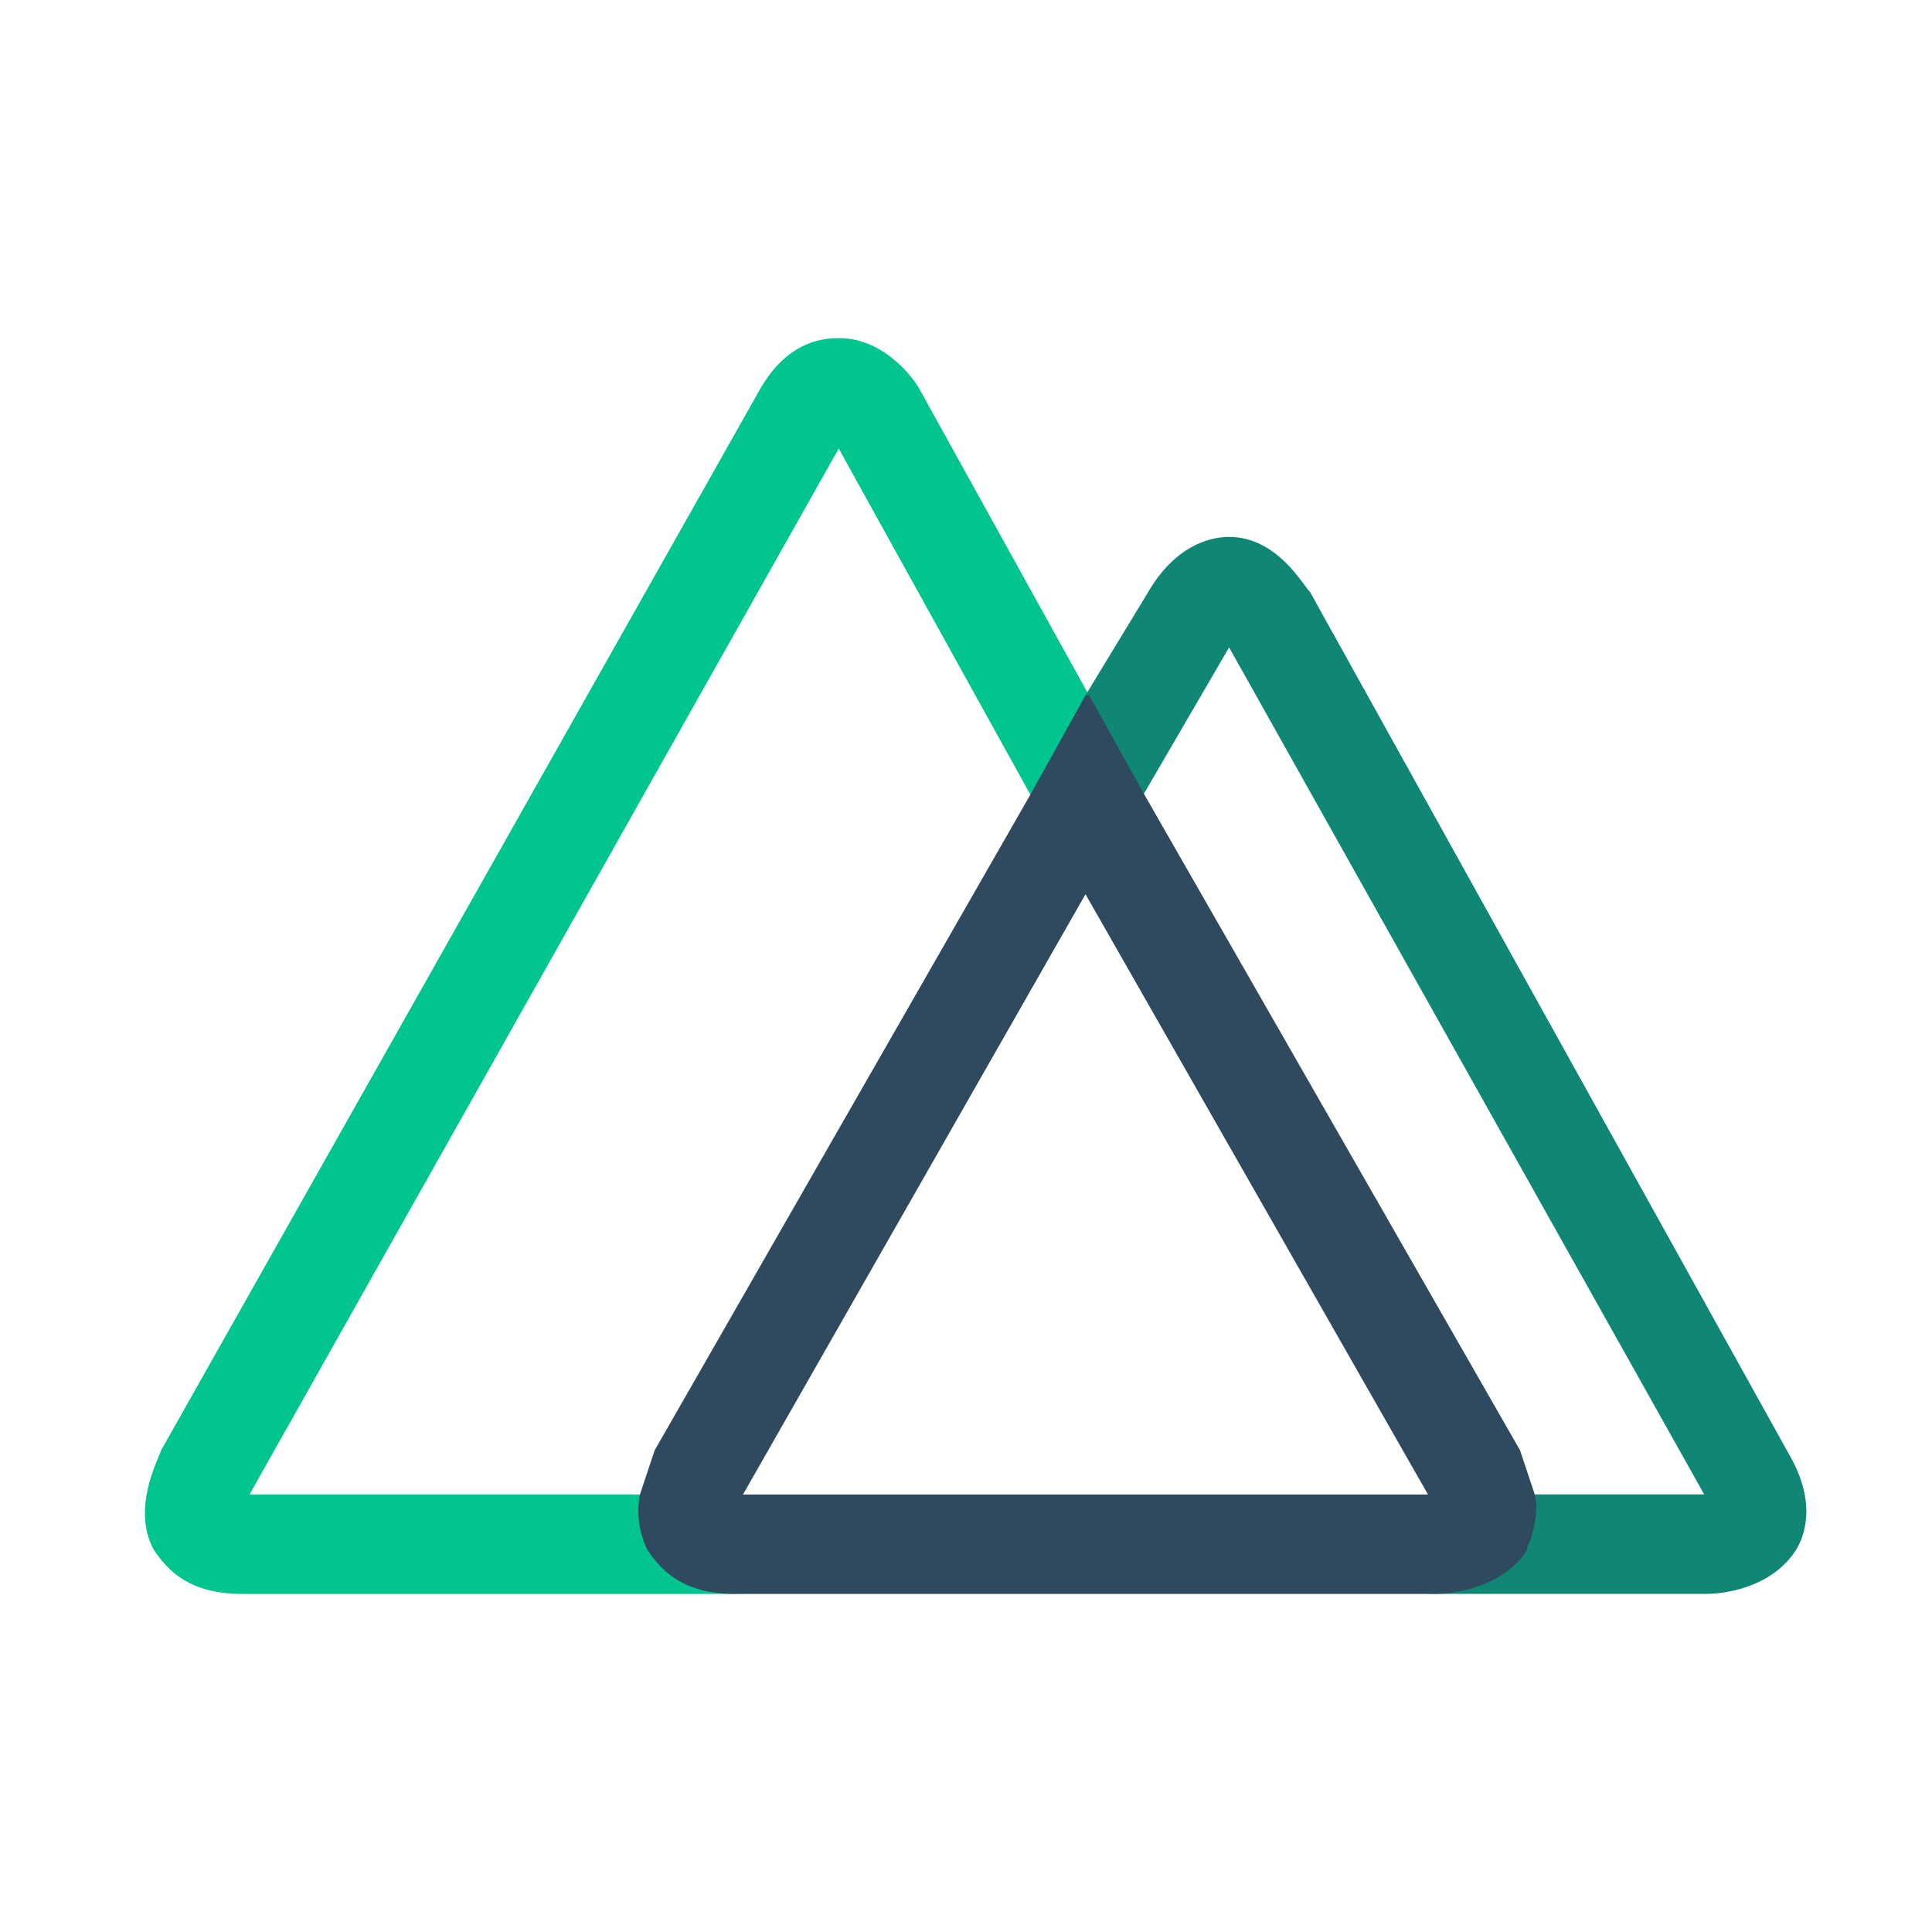 <svg width="40" height="40" viewBox="0 0 40 40" fill="none" xmlns="http://www.w3.org/2000/svg">
<path d="M13.553 32.085L13.476 31.932C13.324 31.627 13.324 31.322 13.4 30.941H5.166L17.365 9.287L22.474 18.513L24.151 17.293L19.043 8.067C18.966 7.915 18.357 7 17.365 7C16.908 7 16.222 7.152 15.688 8.143L3.336 30.026C3.26 30.255 2.726 31.246 3.183 32.085C3.488 32.542 3.946 33 5.013 33H15.383C14.315 33 13.782 32.542 13.553 32.085V32.085Z" fill="#00C58E"/>
<path d="M37.036 30.102L27.125 12.26C26.972 12.108 26.438 11.116 25.447 11.116C24.99 11.116 24.303 11.345 23.77 12.26L22.474 14.395V18.512L25.447 13.404L35.283 30.94H31.547C31.609 31.303 31.556 31.677 31.394 32.008L31.318 32.084C30.861 32.922 29.717 32.999 29.564 32.999H35.359C35.588 32.999 36.655 32.923 37.189 32.084C37.418 31.703 37.57 31.017 37.036 30.102V30.102Z" fill="#108775"/>
<path d="M31.624 32.085V32.009L31.7 31.857C31.776 31.552 31.853 31.247 31.776 30.942L31.471 30.027L23.695 16.455L22.551 14.396H22.474L21.331 16.455L13.554 30.027L13.249 30.942C13.175 31.329 13.229 31.731 13.402 32.085C13.707 32.543 14.164 33.001 15.231 33.001H29.718C29.947 33.001 31.091 32.924 31.624 32.085H31.624ZM22.474 18.514L29.565 30.942H15.383L22.474 18.514Z" fill="#2F495E"/>
</svg>
